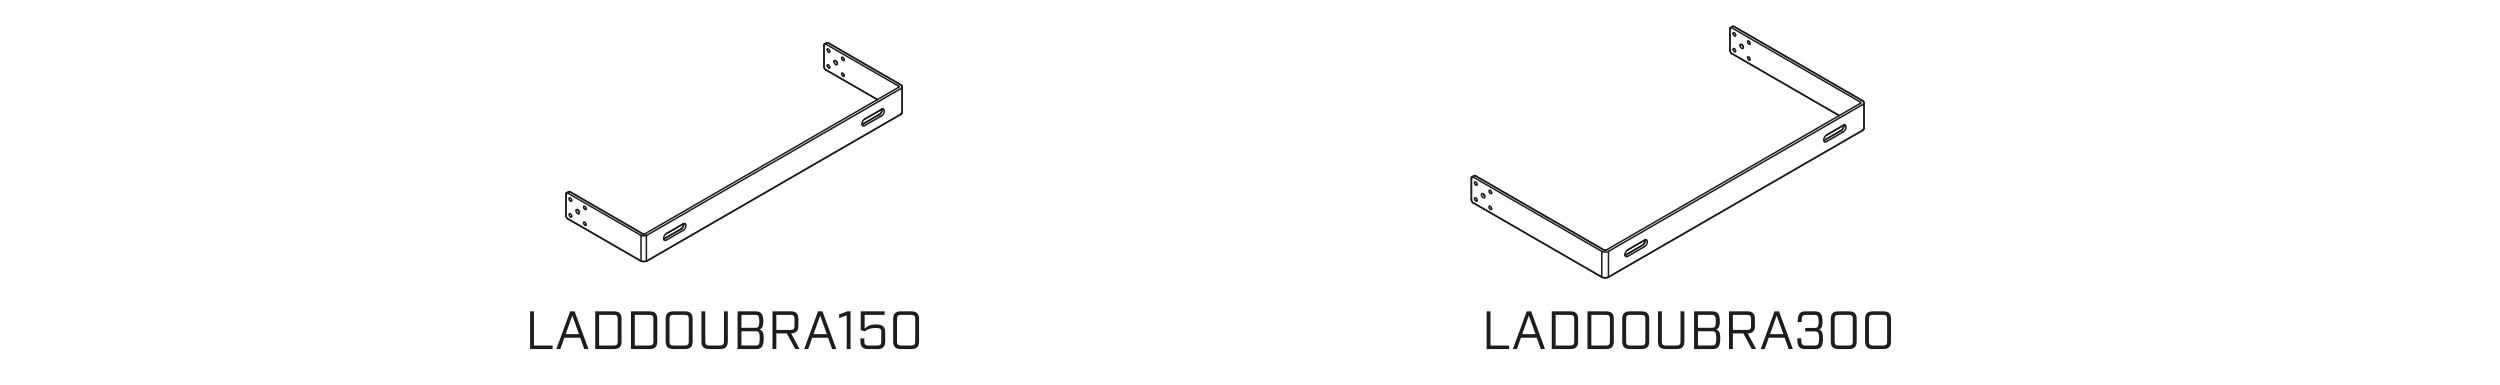 <?xml version="1.0" encoding="UTF-8"?><svg xmlns="http://www.w3.org/2000/svg" viewBox="0 0 650 100"><g id="uuid-b13dceb8-4152-429e-8875-83e7df355609"><g id="uuid-c3a3caf0-a21d-4652-8655-181463b8383f"><path d="M450.27,13.93c-.11-.06-.25-.2-.34-.36-.09-.16-.14-.35-.14-.48" style="fill:none; stroke:#1d1d1b; stroke-linecap:round; stroke-linejoin:round; stroke-width:.4px;"/><line x1="449.78" y1="13.09" x2="449.78" y2="7.52" style="fill:none; stroke:#1d1d1b; stroke-linecap:round; stroke-linejoin:round; stroke-width:.4px;"/><line x1="426.99" y1="63.79" x2="422.64" y2="66.3" style="fill:none; stroke:#1d1d1b; stroke-linecap:round; stroke-linejoin:round; stroke-width:.4px;"/><path d="M383.62,45.72c-.12-.07-.26-.09-.34-.03" style="fill:none; stroke:#1d1d1b; stroke-linecap:round; stroke-linejoin:round; stroke-width:.4px;"/><path d="M427.7,62.39c.03,.15,0,.33-.04,.5-.09,.35-.4,.76-.67,.9" style="fill:none; stroke:#1d1d1b; stroke-linecap:round; stroke-linejoin:round; stroke-width:.4px;"/><line x1="484.27" y1="33.9" x2="418.2" y2="72.04" style="fill:none; stroke:#1d1d1b; stroke-linecap:round; stroke-linejoin:round; stroke-width:.4px;"/><line x1="484.27" y1="26.2" x2="450.85" y2="6.9" style="fill:none; stroke:#1d1d1b; stroke-linecap:round; stroke-linejoin:round; stroke-width:.4px;"/><path d="M479.24,32.61c.19-.11,.38-.13,.51-.05" style="fill:none; stroke:#1d1d1b; stroke-linecap:round; stroke-linejoin:round; stroke-width:.4px;"/><line x1="478.66" y1="33.95" x2="474.32" y2="36.46" style="fill:none; stroke:#1d1d1b; stroke-linecap:round; stroke-linejoin:round; stroke-width:.4px;"/><path d="M385.99,50.89c-.05-.05-.09-.11-.12-.17-.03-.06-.06-.12-.08-.19" style="fill:none; stroke:#1d1d1b; stroke-linecap:round; stroke-linejoin:round; stroke-width:.4px;"/><line x1="418.2" y1="65.35" x2="484.27" y2="27.2" style="fill:none; stroke:#1d1d1b; stroke-linecap:round; stroke-linejoin:round; stroke-width:.4px;"/><path d="M427.57,62.45c.19-.11,.38-.13,.51-.05" style="fill:none; stroke:#1d1d1b; stroke-linecap:round; stroke-linejoin:round; stroke-width:.4px;"/><line x1="423.22" y1="64.96" x2="427.57" y2="62.45" style="fill:none; stroke:#1d1d1b; stroke-linecap:round; stroke-linejoin:round; stroke-width:.4px;"/><line x1="479.24" y1="34.29" x2="474.9" y2="36.8" style="fill:none; stroke:#1d1d1b; stroke-linecap:round; stroke-linejoin:round; stroke-width:.4px;"/><line x1="417.04" y1="65.01" x2="383.62" y2="45.72" style="fill:none; stroke:#1d1d1b; stroke-linecap:round; stroke-linejoin:round; stroke-width:.4px;"/><line x1="474.9" y1="35.12" x2="479.24" y2="32.61" style="fill:none; stroke:#1d1d1b; stroke-linecap:round; stroke-linejoin:round; stroke-width:.4px;"/><path d="M484.27,27.2c.23-.13,.36-.32,.36-.5" style="fill:none; stroke:#1d1d1b; stroke-linecap:round; stroke-linejoin:round; stroke-width:.4px;"/><path d="M453.13,12.6c.07-.04,.13-.14,.13-.28s-.05-.31-.13-.43c-.07-.13-.19-.26-.31-.32s-.24-.08-.31-.03" style="fill:none; stroke:#1d1d1b; stroke-linecap:round; stroke-linejoin:round; stroke-width:.4px;"/><line x1="382.7" y1="46.02" x2="383.28" y2="45.68" style="fill:none; stroke:#1d1d1b; stroke-linecap:round; stroke-linejoin:round; stroke-width:.4px;"/><line x1="484.63" y1="26.7" x2="484.63" y2="33.39" style="fill:none; stroke:#1d1d1b; stroke-linecap:round; stroke-linejoin:round; stroke-width:.4px;"/><line x1="427.57" y1="64.12" x2="423.22" y2="66.63" style="fill:none; stroke:#1d1d1b; stroke-linecap:round; stroke-linejoin:round; stroke-width:.4px;"/><path d="M383.04,46.05c-.12-.07-.26-.09-.34-.03" style="fill:none; stroke:#1d1d1b; stroke-linecap:round; stroke-linejoin:round; stroke-width:.4px;"/><path d="M418.2,72.04c-.2,.12-.53,.21-.87,.21s-.67-.09-.87-.21" style="fill:none; stroke:#1d1d1b; stroke-linecap:round; stroke-linejoin:round; stroke-width:.4px;"/><line x1="478.18" y1="30.05" x2="450.27" y2="13.93" style="fill:none; stroke:#1d1d1b; stroke-linecap:round; stroke-linejoin:round; stroke-width:.4px;"/><path d="M416.46,65.35c.2,.12,.53,.21,.87,.21s.67-.09,.87-.21" style="fill:none; stroke:#1d1d1b; stroke-linecap:round; stroke-linejoin:round; stroke-width:.4px;"/><line x1="416.46" y1="65.35" x2="383.04" y2="46.05" style="fill:none; stroke:#1d1d1b; stroke-linecap:round; stroke-linejoin:round; stroke-width:.4px;"/><path d="M423.22,66.63c-.19,.11-.38,.13-.51,.05" style="fill:none; stroke:#1d1d1b; stroke-linecap:round; stroke-linejoin:round; stroke-width:.4px;"/><path d="M384.06,47.92c0,.1-.04,.18-.1,.22" style="fill:none; stroke:#1d1d1b; stroke-linecap:round; stroke-linejoin:round; stroke-width:.4px;"/><path d="M450.61,12.84c0,.14,.09,.36,.21,.48,.12,.13,.28,.19,.37,.13" style="fill:none; stroke:#1d1d1b; stroke-linecap:round; stroke-linejoin:round; stroke-width:.4px;"/><path d="M384.06,52.05c0,.1-.04,.18-.1,.22" style="fill:none; stroke:#1d1d1b; stroke-linecap:round; stroke-linejoin:round; stroke-width:.4px;"/><path d="M454.37,15.02c0,.14,.09,.36,.21,.48,.12,.13,.28,.19,.37,.13" style="fill:none; stroke:#1d1d1b; stroke-linecap:round; stroke-linejoin:round; stroke-width:.4px;"/><path d="M387.82,54.22c0,.1-.04,.18-.1,.22" style="fill:none; stroke:#1d1d1b; stroke-linecap:round; stroke-linejoin:round; stroke-width:.4px;"/><path d="M454.37,10.89c0,.14,.09,.36,.21,.48,.12,.13,.28,.19,.37,.13" style="fill:none; stroke:#1d1d1b; stroke-linecap:round; stroke-linejoin:round; stroke-width:.4px;"/><path d="M387.82,50.1c0,.1-.04,.18-.1,.22" style="fill:none; stroke:#1d1d1b; stroke-linecap:round; stroke-linejoin:round; stroke-width:.4px;"/><path d="M452.39,11.81c0,.18,.11,.47,.27,.62,.15,.17,.36,.24,.47,.16" style="fill:none; stroke:#1d1d1b; stroke-linecap:round; stroke-linejoin:round; stroke-width:.4px;"/><path d="M386.04,51.13c0,.13-.05,.24-.13,.28" style="fill:none; stroke:#1d1d1b; stroke-linecap:round; stroke-linejoin:round; stroke-width:.4px;"/><path d="M474.9,36.8c-.19,.11-.38,.13-.51,.05" style="fill:none; stroke:#1d1d1b; stroke-linecap:round; stroke-linejoin:round; stroke-width:.4px;"/><path d="M474.39,36.85c-.1-.05-.17-.16-.2-.31-.03-.15-.01-.33,.04-.51,.09-.35,.4-.76,.67-.9" style="fill:none; stroke:#1d1d1b; stroke-linecap:round; stroke-linejoin:round; stroke-width:.4px;"/><path d="M449.78,7.52c0-.14,.05-.26,.14-.31" style="fill:none; stroke:#1d1d1b; stroke-linecap:round; stroke-linejoin:round; stroke-width:.4px;"/><path d="M449.93,7.21c.09-.05,.22-.04,.34,.03" style="fill:none; stroke:#1d1d1b; stroke-linecap:round; stroke-linejoin:round; stroke-width:.4px;"/><path d="M479.38,32.55c.03,.15,0,.33-.04,.5-.09,.35-.4,.76-.67,.9" style="fill:none; stroke:#1d1d1b; stroke-linecap:round; stroke-linejoin:round; stroke-width:.4px;"/><line x1="449.93" y1="7.21" x2="450.51" y2="6.87" style="fill:none; stroke:#1d1d1b; stroke-linecap:round; stroke-linejoin:round; stroke-width:.4px;"/><path d="M382.56,51.91c0,.13,.05,.31,.14,.48,.09,.16,.23,.3,.34,.36" style="fill:none; stroke:#1d1d1b; stroke-linecap:round; stroke-linejoin:round; stroke-width:.4px;"/><path d="M450.51,6.87c.09-.06,.23-.03,.34,.03" style="fill:none; stroke:#1d1d1b; stroke-linecap:round; stroke-linejoin:round; stroke-width:.4px;"/><path d="M453.01,11.72c.04,.13,.12,.26,.2,.35" style="fill:none; stroke:#1d1d1b; stroke-linecap:round; stroke-linejoin:round; stroke-width:.4px;"/><path d="M474.32,36.46s-.09,.05-.13,.06" style="fill:none; stroke:#1d1d1b; stroke-linecap:round; stroke-linejoin:round; stroke-width:.4px;"/><path d="M422.64,66.3s-.09,.05-.13,.06" style="fill:none; stroke:#1d1d1b; stroke-linecap:round; stroke-linejoin:round; stroke-width:.4px;"/><path d="M422.71,66.68c-.1-.05-.17-.16-.2-.31-.03-.15-.01-.33,.04-.51,.09-.35,.4-.76,.67-.9" style="fill:none; stroke:#1d1d1b; stroke-linecap:round; stroke-linejoin:round; stroke-width:.4px;"/><line x1="416.46" y1="72.04" x2="383.04" y2="52.74" style="fill:none; stroke:#1d1d1b; stroke-linecap:round; stroke-linejoin:round; stroke-width:.4px;"/><line x1="483.69" y1="26.87" x2="417.62" y2="65.01" style="fill:none; stroke:#1d1d1b; stroke-linecap:round; stroke-linejoin:round; stroke-width:.4px;"/><path d="M382.7,46.02c-.09,.05-.14,.17-.14,.31" style="fill:none; stroke:#1d1d1b; stroke-linecap:round; stroke-linejoin:round; stroke-width:.4px;"/><line x1="450.27" y1="7.24" x2="483.69" y2="26.53" style="fill:none; stroke:#1d1d1b; stroke-linecap:round; stroke-linejoin:round; stroke-width:.4px;"/><path d="M417.62,65.01c-.13,.09-.45,.09-.58,0" style="fill:none; stroke:#1d1d1b; stroke-linecap:round; stroke-linejoin:round; stroke-width:.4px;"/><path d="M483.69,26.53c.08,.04,.12,.11,.12,.17" style="fill:none; stroke:#1d1d1b; stroke-linecap:round; stroke-linejoin:round; stroke-width:.4px;"/><path d="M484.63,26.7c0-.18-.13-.38-.36-.5" style="fill:none; stroke:#1d1d1b; stroke-linecap:round; stroke-linejoin:round; stroke-width:.4px;"/><path d="M450.61,8.72c0,.14,.09,.36,.21,.48,.12,.13,.28,.19,.37,.13" style="fill:none; stroke:#1d1d1b; stroke-linecap:round; stroke-linejoin:round; stroke-width:.4px;"/><path d="M484.63,33.39c0,.18-.13,.38-.36,.5" style="fill:none; stroke:#1d1d1b; stroke-linecap:round; stroke-linejoin:round; stroke-width:.4px;"/><path d="M483.81,26.7c0,.06-.04,.13-.12,.17" style="fill:none; stroke:#1d1d1b; stroke-linecap:round; stroke-linejoin:round; stroke-width:.4px;"/><path d="M451.18,9.33c.06-.03,.1-.11,.1-.22s-.04-.24-.1-.33c-.05-.1-.15-.2-.24-.25-.09-.05-.18-.06-.24-.02" style="fill:none; stroke:#1d1d1b; stroke-linecap:round; stroke-linejoin:round; stroke-width:.4px;"/><path d="M450.7,8.5c-.06,.03-.1,.12-.1,.22" style="fill:none; stroke:#1d1d1b; stroke-linecap:round; stroke-linejoin:round; stroke-width:.4px;"/><path d="M383.96,48.14c-.05,.03-.15,.03-.24-.02-.09-.05-.18-.15-.24-.25-.06-.1-.1-.23-.1-.33s.04-.19,.1-.22" style="fill:none; stroke:#1d1d1b; stroke-linecap:round; stroke-linejoin:round; stroke-width:.4px;"/><path d="M383.48,47.31c.09-.06,.25,0,.37,.13,.12,.12,.21,.34,.21,.48" style="fill:none; stroke:#1d1d1b; stroke-linecap:round; stroke-linejoin:round; stroke-width:.4px;"/><path d="M451.18,13.45c.06-.03,.1-.11,.1-.22s-.04-.24-.1-.33c-.05-.1-.15-.2-.24-.25-.09-.05-.18-.06-.24-.02" style="fill:none; stroke:#1d1d1b; stroke-linecap:round; stroke-linejoin:round; stroke-width:.4px;"/><path d="M450.7,12.63c-.06,.03-.1,.12-.1,.22" style="fill:none; stroke:#1d1d1b; stroke-linecap:round; stroke-linejoin:round; stroke-width:.4px;"/><path d="M383.96,52.27c-.05,.03-.15,.03-.24-.02s-.18-.15-.24-.25c-.06-.1-.1-.23-.1-.33s.04-.19,.1-.22" style="fill:none; stroke:#1d1d1b; stroke-linecap:round; stroke-linejoin:round; stroke-width:.4px;"/><path d="M383.48,51.44c.09-.06,.25,0,.37,.13,.12,.12,.21,.34,.21,.48" style="fill:none; stroke:#1d1d1b; stroke-linecap:round; stroke-linejoin:round; stroke-width:.4px;"/><path d="M454.95,15.63c.06-.03,.1-.11,.1-.22s-.04-.24-.1-.33c-.05-.1-.15-.2-.24-.25-.09-.05-.18-.06-.24-.02" style="fill:none; stroke:#1d1d1b; stroke-linecap:round; stroke-linejoin:round; stroke-width:.4px;"/><path d="M454.47,14.8c-.06,.03-.1,.12-.1,.22" style="fill:none; stroke:#1d1d1b; stroke-linecap:round; stroke-linejoin:round; stroke-width:.4px;"/><path d="M387.72,54.44c-.05,.03-.15,.03-.24-.02-.09-.05-.18-.15-.24-.25-.06-.1-.1-.23-.1-.33s.04-.19,.1-.22" style="fill:none; stroke:#1d1d1b; stroke-linecap:round; stroke-linejoin:round; stroke-width:.4px;"/><path d="M387.25,53.61c.09-.06,.25,0,.37,.13,.12,.12,.21,.34,.21,.48" style="fill:none; stroke:#1d1d1b; stroke-linecap:round; stroke-linejoin:round; stroke-width:.4px;"/><path d="M454.95,11.5c.06-.03,.1-.11,.1-.22s-.04-.24-.1-.33c-.05-.1-.15-.2-.24-.25-.09-.05-.18-.06-.24-.02" style="fill:none; stroke:#1d1d1b; stroke-linecap:round; stroke-linejoin:round; stroke-width:.4px;"/><path d="M454.47,10.67c-.06,.03-.1,.12-.1,.22" style="fill:none; stroke:#1d1d1b; stroke-linecap:round; stroke-linejoin:round; stroke-width:.4px;"/><path d="M387.72,50.31c-.05,.03-.15,.03-.24-.02-.09-.05-.18-.15-.24-.25-.06-.1-.1-.23-.1-.33s.04-.19,.1-.22" style="fill:none; stroke:#1d1d1b; stroke-linecap:round; stroke-linejoin:round; stroke-width:.4px;"/><path d="M387.25,49.49c.09-.06,.25,0,.37,.13,.12,.12,.21,.34,.21,.48" style="fill:none; stroke:#1d1d1b; stroke-linecap:round; stroke-linejoin:round; stroke-width:.4px;"/><path d="M452.52,11.53c-.08,.04-.13,.15-.13,.28" style="fill:none; stroke:#1d1d1b; stroke-linecap:round; stroke-linejoin:round; stroke-width:.4px;"/><path d="M385.91,51.41c-.07,.04-.19,.04-.31-.03-.12-.07-.24-.2-.31-.32-.07-.12-.13-.29-.13-.43s.05-.24,.13-.28" style="fill:none; stroke:#1d1d1b; stroke-linecap:round; stroke-linejoin:round; stroke-width:.4px;"/><path d="M479.76,32.56c.1,.05,.17,.16,.2,.31,.03,.15,.01,.33-.04,.51-.09,.35-.4,.76-.67,.9" style="fill:none; stroke:#1d1d1b; stroke-linecap:round; stroke-linejoin:round; stroke-width:.4px;"/><path d="M428.08,62.4c.1,.05,.17,.16,.2,.31,.03,.15,.01,.33-.04,.51-.09,.35-.4,.76-.67,.9" style="fill:none; stroke:#1d1d1b; stroke-linecap:round; stroke-linejoin:round; stroke-width:.4px;"/><line x1="382.56" y1="51.91" x2="382.56" y2="46.33" style="fill:none; stroke:#1d1d1b; stroke-linecap:round; stroke-linejoin:round; stroke-width:.4px;"/><path d="M385.29,50.34c.11-.08,.33,0,.47,.16,.15,.15,.28,.43,.27,.62" style="fill:none; stroke:#1d1d1b; stroke-linecap:round; stroke-linejoin:round; stroke-width:.4px;"/><line x1="474.9" y1="35.12" x2="479.24" y2="32.61" style="fill:none; stroke:#1d1d1b; stroke-linecap:round; stroke-linejoin:round; stroke-width:.4px;"/><line x1="382.56" y1="51.91" x2="382.56" y2="46.33" style="fill:none; stroke:#1d1d1b; stroke-linecap:round; stroke-linejoin:round; stroke-width:.4px;"/><line x1="416.46" y1="72.04" x2="416.46" y2="65.45" style="fill:none; stroke:#1d1d1b; stroke-linecap:round; stroke-linejoin:round; stroke-width:.4px;"/><line x1="418.2" y1="71.96" x2="418.2" y2="65.38" style="fill:none; stroke:#1d1d1b; stroke-linecap:round; stroke-linejoin:round; stroke-width:.4px;"/><line x1="416.46" y1="72.04" x2="383.04" y2="52.74" style="fill:none; stroke:#1d1d1b; stroke-linecap:round; stroke-linejoin:round; stroke-width:.4px;"/><path d="M474.32,36.46s-.09,.05-.13,.06" style="fill:none; stroke:#1d1d1b; stroke-linecap:round; stroke-linejoin:round; stroke-width:.4px;"/><line x1="382.7" y1="46.02" x2="383.28" y2="45.68" style="fill:none; stroke:#1d1d1b; stroke-linecap:round; stroke-linejoin:round; stroke-width:.4px;"/><path d="M382.7,46.02c-.09,.05-.14,.17-.14,.31" style="fill:none; stroke:#1d1d1b; stroke-linecap:round; stroke-linejoin:round; stroke-width:.4px;"/><path d="M422.64,66.3s-.09,.05-.13,.06" style="fill:none; stroke:#1d1d1b; stroke-linecap:round; stroke-linejoin:round; stroke-width:.4px;"/><path d="M418.2,72.04c-.2,.12-.53,.21-.87,.21s-.67-.09-.87-.21" style="fill:none; stroke:#1d1d1b; stroke-linecap:round; stroke-linejoin:round; stroke-width:.4px;"/><line x1="478.18" y1="30.05" x2="450.27" y2="13.93" style="fill:none; stroke:#1d1d1b; stroke-linecap:round; stroke-linejoin:round; stroke-width:.4px;"/><path d="M382.56,51.91c0,.13,.05,.31,.14,.48,.09,.16,.23,.3,.34,.36" style="fill:none; stroke:#1d1d1b; stroke-linecap:round; stroke-linejoin:round; stroke-width:.4px;"/><path d="M453.01,11.72c.04,.13,.12,.26,.2,.35" style="fill:none; stroke:#1d1d1b; stroke-linecap:round; stroke-linejoin:round; stroke-width:.4px;"/><line x1="426.99" y1="63.79" x2="422.64" y2="66.3" style="fill:none; stroke:#1d1d1b; stroke-linecap:round; stroke-linejoin:round; stroke-width:.4px;"/><path d="M385.99,50.89c-.05-.05-.09-.11-.12-.17-.03-.06-.06-.12-.08-.19" style="fill:none; stroke:#1d1d1b; stroke-linecap:round; stroke-linejoin:round; stroke-width:.4px;"/><path d="M479.38,32.55c.03,.15,0,.33-.04,.5-.09,.35-.4,.76-.67,.9" style="fill:none; stroke:#1d1d1b; stroke-linecap:round; stroke-linejoin:round; stroke-width:.4px;"/><line x1="484.27" y1="33.9" x2="418.2" y2="72.04" style="fill:none; stroke:#1d1d1b; stroke-linecap:round; stroke-linejoin:round; stroke-width:.4px;"/><path d="M383.62,45.72c-.12-.07-.26-.09-.34-.03" style="fill:none; stroke:#1d1d1b; stroke-linecap:round; stroke-linejoin:round; stroke-width:.4px;"/><path d="M427.7,62.39c.03,.15,0,.33-.04,.5-.09,.35-.4,.76-.67,.9" style="fill:none; stroke:#1d1d1b; stroke-linecap:round; stroke-linejoin:round; stroke-width:.4px;"/><line x1="478.66" y1="33.95" x2="474.32" y2="36.46" style="fill:none; stroke:#1d1d1b; stroke-linecap:round; stroke-linejoin:round; stroke-width:.4px;"/><path d="M450.27,13.93c-.11-.06-.25-.2-.34-.36-.09-.16-.14-.35-.14-.48" style="fill:none; stroke:#1d1d1b; stroke-linecap:round; stroke-linejoin:round; stroke-width:.4px;"/><path d="M449.78,7.52c0-.14,.05-.26,.14-.31" style="fill:none; stroke:#1d1d1b; stroke-linecap:round; stroke-linejoin:round; stroke-width:.4px;"/><path d="M479.24,32.61c.19-.11,.38-.13,.51-.05" style="fill:none; stroke:#1d1d1b; stroke-linecap:round; stroke-linejoin:round; stroke-width:.4px;"/><line x1="449.93" y1="7.21" x2="450.51" y2="6.87" style="fill:none; stroke:#1d1d1b; stroke-linecap:round; stroke-linejoin:round; stroke-width:.4px;"/><path d="M427.57,62.45c.19-.11,.38-.13,.51-.05" style="fill:none; stroke:#1d1d1b; stroke-linecap:round; stroke-linejoin:round; stroke-width:.4px;"/><path d="M417.62,65.01c-.13,.09-.45,.09-.58,0" style="fill:none; stroke:#1d1d1b; stroke-linecap:round; stroke-linejoin:round; stroke-width:.4px;"/><line x1="484.63" y1="26.7" x2="484.63" y2="33.39" style="fill:none; stroke:#1d1d1b; stroke-linecap:round; stroke-linejoin:round; stroke-width:.4px;"/><line x1="449.78" y1="13.09" x2="449.78" y2="7.52" style="fill:none; stroke:#1d1d1b; stroke-linecap:round; stroke-linejoin:round; stroke-width:.4px;"/><line x1="417.04" y1="65.01" x2="383.62" y2="45.72" style="fill:none; stroke:#1d1d1b; stroke-linecap:round; stroke-linejoin:round; stroke-width:.4px;"/><line x1="423.22" y1="64.96" x2="427.57" y2="62.45" style="fill:none; stroke:#1d1d1b; stroke-linecap:round; stroke-linejoin:round; stroke-width:.4px;"/><path d="M484.63,26.7c0-.18-.13-.38-.36-.5" style="fill:none; stroke:#1d1d1b; stroke-linecap:round; stroke-linejoin:round; stroke-width:.4px;"/><line x1="484.27" y1="26.2" x2="450.85" y2="6.9" style="fill:none; stroke:#1d1d1b; stroke-linecap:round; stroke-linejoin:round; stroke-width:.4px;"/><path d="M484.63,33.39c0,.18-.13,.38-.36,.5" style="fill:none; stroke:#1d1d1b; stroke-linecap:round; stroke-linejoin:round; stroke-width:.4px;"/></g><g id="uuid-c8d92ed7-e309-492e-b7d7-0b368856719e"><line x1="172.69" y1="62.07" x2="172.56" y2="62.13" style="fill:none; stroke:#1d1d1b; stroke-linecap:round; stroke-linejoin:round; stroke-width:.4px;"/><path d="M229.18,28.45c.18-.11,.38-.13,.51-.05" style="fill:none; stroke:#1d1d1b; stroke-linecap:round; stroke-linejoin:round; stroke-width:.4px;"/><line x1="168.26" y1="61.12" x2="234.19" y2="23.06" style="fill:none; stroke:#1d1d1b; stroke-linecap:round; stroke-linejoin:round; stroke-width:.4px;"/><polyline points="217.46 15.95 217.55 16.14 217.67 16.3" style="fill:none; stroke:#1d1d1b; stroke-linecap:round; stroke-linejoin:round; stroke-width:.4px;"/><line x1="214.72" y1="11.48" x2="233.62" y2="22.39" style="fill:none; stroke:#1d1d1b; stroke-linecap:round; stroke-linejoin:round; stroke-width:.4px;"/><path d="M177.61,58.23c.18-.11,.38-.13,.51-.05" style="fill:none; stroke:#1d1d1b; stroke-linecap:round; stroke-linejoin:round; stroke-width:.4px;"/><line x1="234.19" y1="22.05" x2="215.3" y2="11.14" style="fill:none; stroke:#1d1d1b; stroke-linecap:round; stroke-linejoin:round; stroke-width:.4px;"/><path d="M149.88,54.5c.11-.08,.33,0,.47,.16,.15,.15,.28,.43,.27,.62" style="fill:none; stroke:#1d1d1b; stroke-linecap:round; stroke-linejoin:round; stroke-width:.4px;"/><line x1="147.29" y1="50.18" x2="147.86" y2="49.85" style="fill:none; stroke:#1d1d1b; stroke-linecap:round; stroke-linejoin:round; stroke-width:.4px;"/><line x1="224.27" y1="32.29" x2="224.13" y2="32.36" style="fill:none; stroke:#1d1d1b; stroke-linecap:round; stroke-linejoin:round; stroke-width:.4px;"/><path d="M229.31,28.39c.03,.15,0,.33-.04,.5-.09,.35-.4,.76-.67,.9" style="fill:none; stroke:#1d1d1b; stroke-linecap:round; stroke-linejoin:round; stroke-width:.4px;"/><path d="M168.26,67.8c-.38,.27-1.35,.27-1.74,0" style="fill:none; stroke:#1d1d1b; stroke-linecap:round; stroke-linejoin:round; stroke-width:.4px;"/><path d="M166.52,61.12c.38,.27,1.35,.27,1.74,0" style="fill:none; stroke:#1d1d1b; stroke-linecap:round; stroke-linejoin:round; stroke-width:.4px;"/><line x1="229.18" y1="30.12" x2="224.84" y2="32.63" style="fill:none; stroke:#1d1d1b; stroke-linecap:round; stroke-linejoin:round; stroke-width:.4px;"/><line x1="167.1" y1="60.79" x2="148.21" y2="49.88" style="fill:none; stroke:#1d1d1b; stroke-linecap:round; stroke-linejoin:round; stroke-width:.4px;"/><line x1="224.84" y1="30.96" x2="229.18" y2="28.45" style="fill:none; stroke:#1d1d1b; stroke-linecap:round; stroke-linejoin:round; stroke-width:.4px;"/><path d="M234.19,23.06c.22-.13,.36-.32,.36-.5" style="fill:none; stroke:#1d1d1b; stroke-linecap:round; stroke-linejoin:round; stroke-width:.4px;"/><line x1="147.15" y1="56.06" x2="147.15" y2="50.49" style="fill:none; stroke:#1d1d1b; stroke-linecap:round; stroke-linejoin:round; stroke-width:.4px;"/><path d="M224.33,32.68c-.2-.1-.27-.47-.16-.82,.09-.35,.4-.76,.67-.9" style="fill:none; stroke:#1d1d1b; stroke-linecap:round; stroke-linejoin:round; stroke-width:.4px;"/><line x1="228.12" y1="25.89" x2="214.72" y2="18.16" style="fill:none; stroke:#1d1d1b; stroke-linecap:round; stroke-linejoin:round; stroke-width:.4px;"/><line x1="234.19" y1="29.73" x2="168.26" y2="67.8" style="fill:none; stroke:#1d1d1b; stroke-linecap:round; stroke-linejoin:round; stroke-width:.4px;"/><path d="M214.72,18.16c-.24-.11-.51-.57-.48-.83" style="fill:none; stroke:#1d1d1b; stroke-linecap:round; stroke-linejoin:round; stroke-width:.4px;"/><line x1="177.03" y1="59.57" x2="172.69" y2="62.07" style="fill:none; stroke:#1d1d1b; stroke-linecap:round; stroke-linejoin:round; stroke-width:.4px;"/><line x1="177.61" y1="59.9" x2="173.27" y2="62.4" style="fill:none; stroke:#1d1d1b; stroke-linecap:round; stroke-linejoin:round; stroke-width:.4px;"/><path d="M177.74,58.17c.03,.15,0,.33-.04,.5-.09,.35-.4,.76-.67,.9" style="fill:none; stroke:#1d1d1b; stroke-linecap:round; stroke-linejoin:round; stroke-width:.4px;"/><path d="M214.38,11.45c.09-.05,.22-.04,.34,.03" style="fill:none; stroke:#1d1d1b; stroke-linecap:round; stroke-linejoin:round; stroke-width:.4px;"/><line x1="233.62" y1="22.72" x2="167.68" y2="60.79" style="fill:none; stroke:#1d1d1b; stroke-linecap:round; stroke-linejoin:round; stroke-width:.4px;"/><path d="M147.15,56.06c-.02,.26,.24,.73,.48,.83" style="fill:none; stroke:#1d1d1b; stroke-linecap:round; stroke-linejoin:round; stroke-width:.4px;"/><path d="M216.97,15.76c.11-.08,.33,0,.47,.16,.15,.15,.28,.43,.27,.62" style="fill:none; stroke:#1d1d1b; stroke-linecap:round; stroke-linejoin:round; stroke-width:.4px;"/><path d="M215.73,17.46c0,.1-.04,.18-.1,.22" style="fill:none; stroke:#1d1d1b; stroke-linecap:round; stroke-linejoin:round; stroke-width:.4px;"/><path d="M215.06,17.07c0-.1,.04-.18,.1-.22" style="fill:none; stroke:#1d1d1b; stroke-linecap:round; stroke-linejoin:round; stroke-width:.4px;"/><path d="M148.64,56.2c0,.1-.04,.18-.1,.22" style="fill:none; stroke:#1d1d1b; stroke-linecap:round; stroke-linejoin:round; stroke-width:.4px;"/><path d="M219.49,19.63c0,.1-.04,.18-.1,.22" style="fill:none; stroke:#1d1d1b; stroke-linecap:round; stroke-linejoin:round; stroke-width:.4px;"/><path d="M218.82,19.24c0-.1,.04-.18,.1-.22" style="fill:none; stroke:#1d1d1b; stroke-linecap:round; stroke-linejoin:round; stroke-width:.4px;"/><path d="M152.4,58.37c0,.1-.04,.18-.1,.22" style="fill:none; stroke:#1d1d1b; stroke-linecap:round; stroke-linejoin:round; stroke-width:.4px;"/><path d="M219.49,15.51c0,.1-.04,.18-.1,.22" style="fill:none; stroke:#1d1d1b; stroke-linecap:round; stroke-linejoin:round; stroke-width:.4px;"/><path d="M218.82,15.12c0-.1,.04-.18,.1-.22" style="fill:none; stroke:#1d1d1b; stroke-linecap:round; stroke-linejoin:round; stroke-width:.4px;"/><path d="M152.4,54.25c0,.1-.04,.18-.1,.22" style="fill:none; stroke:#1d1d1b; stroke-linecap:round; stroke-linejoin:round; stroke-width:.4px;"/><path d="M217.71,16.54c0,.13-.05,.24-.13,.28" style="fill:none; stroke:#1d1d1b; stroke-linecap:round; stroke-linejoin:round; stroke-width:.4px;"/><path d="M216.84,16.04c0-.13,.05-.24,.13-.28" style="fill:none; stroke:#1d1d1b; stroke-linecap:round; stroke-linejoin:round; stroke-width:.4px;"/><line x1="214.24" y1="17.32" x2="214.24" y2="11.76" style="fill:none; stroke:#1d1d1b; stroke-linecap:round; stroke-linejoin:round; stroke-width:.4px;"/><line x1="166.52" y1="61.12" x2="147.63" y2="50.22" style="fill:none; stroke:#1d1d1b; stroke-linecap:round; stroke-linejoin:round; stroke-width:.4px;"/><polyline points="150.57 55.04 150.45 54.87 150.37 54.69" style="fill:none; stroke:#1d1d1b; stroke-linecap:round; stroke-linejoin:round; stroke-width:.4px;"/><path d="M215.73,13.34c0,.1-.04,.18-.1,.22" style="fill:none; stroke:#1d1d1b; stroke-linecap:round; stroke-linejoin:round; stroke-width:.4px;"/><path d="M214.24,11.76c0-.14,.05-.26,.14-.31" style="fill:none; stroke:#1d1d1b; stroke-linecap:round; stroke-linejoin:round; stroke-width:.4px;"/><path d="M167.68,60.79c-.13,.09-.45,.09-.58,0" style="fill:none; stroke:#1d1d1b; stroke-linecap:round; stroke-linejoin:round; stroke-width:.4px;"/><path d="M214.96,11.11c.09-.06,.23-.03,.34,.03" style="fill:none; stroke:#1d1d1b; stroke-linecap:round; stroke-linejoin:round; stroke-width:.4px;"/><path d="M172.76,62.46c-.2-.1-.27-.47-.16-.82,.09-.35,.4-.76,.67-.9" style="fill:none; stroke:#1d1d1b; stroke-linecap:round; stroke-linejoin:round; stroke-width:.4px;"/><line x1="228.6" y1="29.79" x2="224.27" y2="32.29" style="fill:none; stroke:#1d1d1b; stroke-linecap:round; stroke-linejoin:round; stroke-width:.4px;"/><path d="M148.21,49.88c-.12-.07-.25-.09-.34-.03" style="fill:none; stroke:#1d1d1b; stroke-linecap:round; stroke-linejoin:round; stroke-width:.4px;"/><line x1="214.38" y1="11.45" x2="214.96" y2="11.11" style="fill:none; stroke:#1d1d1b; stroke-linecap:round; stroke-linejoin:round; stroke-width:.4px;"/><path d="M224.84,32.63c-.18,.11-.38,.13-.51,.05" style="fill:none; stroke:#1d1d1b; stroke-linecap:round; stroke-linejoin:round; stroke-width:.4px;"/><path d="M147.63,50.22c-.12-.07-.25-.09-.34-.03" style="fill:none; stroke:#1d1d1b; stroke-linecap:round; stroke-linejoin:round; stroke-width:.4px;"/><line x1="166.52" y1="67.8" x2="147.63" y2="56.89" style="fill:none; stroke:#1d1d1b; stroke-linecap:round; stroke-linejoin:round; stroke-width:.4px;"/><path d="M147.29,50.18c-.09,.05-.14,.17-.14,.31" style="fill:none; stroke:#1d1d1b; stroke-linecap:round; stroke-linejoin:round; stroke-width:.4px;"/><path d="M173.27,62.4c-.18,.11-.38,.13-.51,.05" style="fill:none; stroke:#1d1d1b; stroke-linecap:round; stroke-linejoin:round; stroke-width:.4px;"/><line x1="173.27" y1="60.73" x2="177.61" y2="58.23" style="fill:none; stroke:#1d1d1b; stroke-linecap:round; stroke-linejoin:round; stroke-width:.4px;"/><line x1="234.55" y1="22.55" x2="234.55" y2="29.23" style="fill:none; stroke:#1d1d1b; stroke-linecap:round; stroke-linejoin:round; stroke-width:.4px;"/><path d="M215.06,12.95c0-.1,.04-.18,.1-.22" style="fill:none; stroke:#1d1d1b; stroke-linecap:round; stroke-linejoin:round; stroke-width:.4px;"/><path d="M234.55,22.55c0-.18-.13-.37-.36-.5" style="fill:none; stroke:#1d1d1b; stroke-linecap:round; stroke-linejoin:round; stroke-width:.4px;"/><path d="M148.64,52.08c0,.1-.04,.18-.1,.22" style="fill:none; stroke:#1d1d1b; stroke-linecap:round; stroke-linejoin:round; stroke-width:.4px;"/><path d="M234.55,29.23c0,.18-.13,.37-.36,.5" style="fill:none; stroke:#1d1d1b; stroke-linecap:round; stroke-linejoin:round; stroke-width:.4px;"/><path d="M233.74,22.55c0,.06-.04,.12-.12,.17" style="fill:none; stroke:#1d1d1b; stroke-linecap:round; stroke-linejoin:round; stroke-width:.4px;"/><path d="M215.64,13.56c-.09,.06-.25,0-.37-.13-.12-.12-.21-.34-.21-.48" style="fill:none; stroke:#1d1d1b; stroke-linecap:round; stroke-linejoin:round; stroke-width:.4px;"/><path d="M215.16,12.74c.09-.06,.25,0,.37,.13,.12,.12,.21,.34,.21,.48" style="fill:none; stroke:#1d1d1b; stroke-linecap:round; stroke-linejoin:round; stroke-width:.4px;"/><path d="M148.54,52.3c-.11,.09-.37-.07-.48-.28-.13-.2-.13-.5,0-.55" style="fill:none; stroke:#1d1d1b; stroke-linecap:round; stroke-linejoin:round; stroke-width:.4px;"/><path d="M148.06,51.47c.09-.06,.25,0,.37,.13,.12,.12,.21,.34,.21,.48" style="fill:none; stroke:#1d1d1b; stroke-linecap:round; stroke-linejoin:round; stroke-width:.4px;"/><path d="M215.64,17.68c-.09,.06-.25,0-.37-.13-.12-.12-.21-.34-.21-.48" style="fill:none; stroke:#1d1d1b; stroke-linecap:round; stroke-linejoin:round; stroke-width:.4px;"/><path d="M215.16,16.85c.09-.06,.25,0,.37,.13,.12,.12,.21,.34,.21,.48" style="fill:none; stroke:#1d1d1b; stroke-linecap:round; stroke-linejoin:round; stroke-width:.4px;"/><path d="M148.54,56.42c-.11,.09-.37-.07-.48-.28-.13-.2-.13-.5,0-.55" style="fill:none; stroke:#1d1d1b; stroke-linecap:round; stroke-linejoin:round; stroke-width:.4px;"/><path d="M148.06,55.59c.09-.06,.25,0,.37,.13,.12,.12,.21,.34,.21,.48" style="fill:none; stroke:#1d1d1b; stroke-linecap:round; stroke-linejoin:round; stroke-width:.4px;"/><path d="M219.39,19.85c-.09,.06-.25,0-.37-.13-.12-.12-.21-.34-.21-.48" style="fill:none; stroke:#1d1d1b; stroke-linecap:round; stroke-linejoin:round; stroke-width:.4px;"/><path d="M218.92,19.02c.09-.06,.25,0,.37,.13,.12,.12,.21,.34,.21,.48" style="fill:none; stroke:#1d1d1b; stroke-linecap:round; stroke-linejoin:round; stroke-width:.4px;"/><path d="M152.3,58.59c-.11,.09-.37-.07-.48-.28-.13-.2-.13-.5,0-.55" style="fill:none; stroke:#1d1d1b; stroke-linecap:round; stroke-linejoin:round; stroke-width:.4px;"/><path d="M151.82,57.76c.09-.06,.25,0,.37,.13,.12,.12,.21,.34,.21,.48" style="fill:none; stroke:#1d1d1b; stroke-linecap:round; stroke-linejoin:round; stroke-width:.4px;"/><path d="M219.39,15.73c-.09,.06-.25,0-.37-.13-.12-.12-.21-.34-.21-.48" style="fill:none; stroke:#1d1d1b; stroke-linecap:round; stroke-linejoin:round; stroke-width:.4px;"/><path d="M218.92,14.91c.09-.06,.25,0,.37,.13,.12,.12,.21,.34,.21,.48" style="fill:none; stroke:#1d1d1b; stroke-linecap:round; stroke-linejoin:round; stroke-width:.4px;"/><path d="M152.3,54.47c-.11,.09-.37-.07-.48-.28-.13-.2-.13-.5,0-.55" style="fill:none; stroke:#1d1d1b; stroke-linecap:round; stroke-linejoin:round; stroke-width:.4px;"/><path d="M151.82,53.64c.09-.06,.25,0,.37,.13,.12,.12,.21,.34,.21,.48" style="fill:none; stroke:#1d1d1b; stroke-linecap:round; stroke-linejoin:round; stroke-width:.4px;"/><path d="M217.58,16.82c-.11,.08-.33,0-.47-.16-.15-.15-.28-.43-.27-.62" style="fill:none; stroke:#1d1d1b; stroke-linecap:round; stroke-linejoin:round; stroke-width:.4px;"/><path d="M150.49,55.56c-.14,.11-.48-.08-.61-.35-.17-.25-.17-.65,0-.71" style="fill:none; stroke:#1d1d1b; stroke-linecap:round; stroke-linejoin:round; stroke-width:.4px;"/><path d="M229.69,28.4c.2,.1,.27,.47,.16,.82-.09,.35-.4,.76-.67,.9" style="fill:none; stroke:#1d1d1b; stroke-linecap:round; stroke-linejoin:round; stroke-width:.4px;"/><path d="M178.12,58.18c.2,.1,.27,.47,.16,.82-.09,.35-.4,.76-.67,.9" style="fill:none; stroke:#1d1d1b; stroke-linecap:round; stroke-linejoin:round; stroke-width:.4px;"/><path d="M150.62,55.28c0,.13-.05,.24-.13,.28" style="fill:none; stroke:#1d1d1b; stroke-linecap:round; stroke-linejoin:round; stroke-width:.4px;"/><path d="M233.62,22.39c.07,.04,.12,.11,.12,.17" style="fill:none; stroke:#1d1d1b; stroke-linecap:round; stroke-linejoin:round; stroke-width:.4px;"/><line x1="234.19" y1="22.05" x2="215.3" y2="11.14" style="fill:none; stroke:#1d1d1b; stroke-linecap:round; stroke-linejoin:round; stroke-width:.4px;"/><line x1="224.84" y1="30.96" x2="229.18" y2="28.45" style="fill:none; stroke:#1d1d1b; stroke-linecap:round; stroke-linejoin:round; stroke-width:.4px;"/><line x1="147.15" y1="56.06" x2="147.15" y2="50.49" style="fill:none; stroke:#1d1d1b; stroke-linecap:round; stroke-linejoin:round; stroke-width:.4px;"/><line x1="166.67" y1="67.85" x2="166.67" y2="61.23" style="fill:none; stroke:#1d1d1b; stroke-linecap:round; stroke-linejoin:round; stroke-width:.4px;"/><line x1="168.06" y1="67.85" x2="168.06" y2="61.23" style="fill:none; stroke:#1d1d1b; stroke-linecap:round; stroke-linejoin:round; stroke-width:.4px;"/><line x1="166.52" y1="67.8" x2="147.63" y2="56.89" style="fill:none; stroke:#1d1d1b; stroke-linecap:round; stroke-linejoin:round; stroke-width:.4px;"/><line x1="214.24" y1="17.32" x2="214.24" y2="11.76" style="fill:none; stroke:#1d1d1b; stroke-linecap:round; stroke-linejoin:round; stroke-width:.4px;"/><path d="M177.61,58.23c.18-.11,.38-.13,.51-.05" style="fill:none; stroke:#1d1d1b; stroke-linecap:round; stroke-linejoin:round; stroke-width:.4px;"/><path d="M168.26,67.8c-.38,.27-1.35,.27-1.74,0" style="fill:none; stroke:#1d1d1b; stroke-linecap:round; stroke-linejoin:round; stroke-width:.4px;"/><path d="M147.29,50.18c-.09,.05-.14,.17-.14,.31" style="fill:none; stroke:#1d1d1b; stroke-linecap:round; stroke-linejoin:round; stroke-width:.4px;"/><line x1="214.38" y1="11.45" x2="214.96" y2="11.11" style="fill:none; stroke:#1d1d1b; stroke-linecap:round; stroke-linejoin:round; stroke-width:.4px;"/><line x1="177.03" y1="59.57" x2="172.69" y2="62.07" style="fill:none; stroke:#1d1d1b; stroke-linecap:round; stroke-linejoin:round; stroke-width:.4px;"/><line x1="228.12" y1="25.89" x2="214.72" y2="18.16" style="fill:none; stroke:#1d1d1b; stroke-linecap:round; stroke-linejoin:round; stroke-width:.4px;"/><line x1="172.69" y1="62.07" x2="172.56" y2="62.13" style="fill:none; stroke:#1d1d1b; stroke-linecap:round; stroke-linejoin:round; stroke-width:.4px;"/><path d="M177.74,58.17c.03,.15,0,.33-.04,.5-.09,.35-.4,.76-.67,.9" style="fill:none; stroke:#1d1d1b; stroke-linecap:round; stroke-linejoin:round; stroke-width:.4px;"/><polyline points="217.46 15.95 217.55 16.14 217.67 16.3" style="fill:none; stroke:#1d1d1b; stroke-linecap:round; stroke-linejoin:round; stroke-width:.4px;"/><polyline points="150.57 55.04 150.45 54.87 150.37 54.69" style="fill:none; stroke:#1d1d1b; stroke-linecap:round; stroke-linejoin:round; stroke-width:.4px;"/><line x1="228.6" y1="29.79" x2="224.27" y2="32.29" style="fill:none; stroke:#1d1d1b; stroke-linecap:round; stroke-linejoin:round; stroke-width:.4px;"/><line x1="234.19" y1="29.73" x2="168.26" y2="67.8" style="fill:none; stroke:#1d1d1b; stroke-linecap:round; stroke-linejoin:round; stroke-width:.4px;"/><path d="M229.31,28.39c.03,.15,0,.33-.04,.5-.09,.35-.4,.76-.67,.9" style="fill:none; stroke:#1d1d1b; stroke-linecap:round; stroke-linejoin:round; stroke-width:.4px;"/><path d="M148.21,49.88c-.12-.07-.25-.09-.34-.03" style="fill:none; stroke:#1d1d1b; stroke-linecap:round; stroke-linejoin:round; stroke-width:.4px;"/><path d="M147.15,56.06c-.02,.26,.24,.73,.48,.83" style="fill:none; stroke:#1d1d1b; stroke-linecap:round; stroke-linejoin:round; stroke-width:.4px;"/><line x1="224.27" y1="32.29" x2="224.13" y2="32.36" style="fill:none; stroke:#1d1d1b; stroke-linecap:round; stroke-linejoin:round; stroke-width:.4px;"/><path d="M167.68,60.79c-.13,.09-.45,.09-.58,0" style="fill:none; stroke:#1d1d1b; stroke-linecap:round; stroke-linejoin:round; stroke-width:.4px;"/><path d="M229.18,28.45c.18-.11,.38-.13,.51-.05" style="fill:none; stroke:#1d1d1b; stroke-linecap:round; stroke-linejoin:round; stroke-width:.4px;"/><path d="M214.72,18.16c-.24-.11-.51-.57-.48-.83" style="fill:none; stroke:#1d1d1b; stroke-linecap:round; stroke-linejoin:round; stroke-width:.4px;"/><line x1="147.29" y1="50.18" x2="147.86" y2="49.85" style="fill:none; stroke:#1d1d1b; stroke-linecap:round; stroke-linejoin:round; stroke-width:.4px;"/><line x1="167.1" y1="60.79" x2="148.21" y2="49.88" style="fill:none; stroke:#1d1d1b; stroke-linecap:round; stroke-linejoin:round; stroke-width:.4px;"/><line x1="173.27" y1="60.73" x2="177.61" y2="58.23" style="fill:none; stroke:#1d1d1b; stroke-linecap:round; stroke-linejoin:round; stroke-width:.4px;"/><path d="M214.24,11.76c0-.14,.05-.26,.14-.31" style="fill:none; stroke:#1d1d1b; stroke-linecap:round; stroke-linejoin:round; stroke-width:.4px;"/><line x1="234.55" y1="22.55" x2="234.55" y2="29.23" style="fill:none; stroke:#1d1d1b; stroke-linecap:round; stroke-linejoin:round; stroke-width:.4px;"/><path d="M234.55,22.55c0-.18-.13-.37-.36-.5" style="fill:none; stroke:#1d1d1b; stroke-linecap:round; stroke-linejoin:round; stroke-width:.4px;"/><path d="M234.55,29.23c0,.18-.13,.37-.36,.5" style="fill:none; stroke:#1d1d1b; stroke-linecap:round; stroke-linejoin:round; stroke-width:.4px;"/></g></g><g id="uuid-3e484a53-3c65-411b-802d-30f3d4667f43"><g><path d="M138.83,80.95v8.88h4.85v.92h-5.86v-9.81h1.01Z" style="fill:#1d1d1b;"/><path d="M146.74,87.81l-1.05,2.94h-1.04l3.6-9.81h1.15l3.6,9.81h-1.09l-1.05-2.94h-4.12Zm2.06-5.76l-1.72,4.83h3.46l-1.74-4.83Z" style="fill:#1d1d1b;"/><path d="M159.65,80.95c1.33,0,1.96,.63,1.96,1.96v5.88c0,1.33-.63,1.96-1.96,1.96h-4.89v-9.81h4.89Zm-.06,8.88c.73,0,1.01-.28,1.01-1.01v-5.94c0-.73-.28-1.01-1.01-1.01h-3.82v7.96h3.82Z" style="fill:#1d1d1b;"/><path d="M168.93,80.95c1.33,0,1.96,.63,1.96,1.96v5.88c0,1.33-.63,1.96-1.96,1.96h-4.89v-9.81h4.89Zm-.06,8.88c.73,0,1.01-.28,1.01-1.01v-5.94c0-.73-.28-1.01-1.01-1.01h-3.82v7.96h3.82Z" style="fill:#1d1d1b;"/><path d="M175.03,90.75c-1.33,0-1.96-.63-1.96-1.96v-5.88c0-1.33,.63-1.96,1.96-1.96h3.1c1.33,0,1.96,.63,1.96,1.96v5.88c0,1.33-.63,1.96-1.96,1.96h-3.1Zm-.95-1.93c0,.73,.28,1.01,1.01,1.01h2.98c.73,0,1.01-.28,1.01-1.01v-5.94c0-.73-.28-1.01-1.01-1.01h-2.98c-.73,0-1.01,.28-1.01,1.01v5.94Z" style="fill:#1d1d1b;"/><path d="M189.23,88.79c0,1.33-.63,1.96-1.96,1.96h-2.94c-1.33,0-1.96-.63-1.96-1.96v-7.84h1.01v7.87c0,.73,.28,1.01,1.01,1.01h2.83c.73,0,1.01-.28,1.01-1.01v-7.87h1.01v7.84Z" style="fill:#1d1d1b;"/><path d="M196.47,80.95c1.36,0,1.99,.63,1.99,2.62,0,1.41-.38,1.88-.95,2.12,.71,.22,1.06,.71,1.06,2.3,0,2.14-.63,2.77-1.99,2.77h-4.82v-9.81h4.71Zm-.06,4.27c.73,0,1.01-.27,1.01-1.67s-.28-1.68-1.01-1.68h-3.64v3.35h3.64Zm.11,4.61c.73,0,1.01-.28,1.01-1.85s-.28-1.85-1.01-1.85h-3.75v3.7h3.75Z" style="fill:#1d1d1b;"/><path d="M206.76,90.75l-2.18-4.05h-2.73v4.05h-1.01v-9.81h4.78c1.33,0,1.96,.63,1.96,1.96v1.83c0,1.3-.6,1.93-1.88,1.96l2.19,4.05h-1.12Zm-1.2-4.97c.73,0,1.01-.28,1.01-1.01v-1.89c0-.73-.28-1.01-1.01-1.01h-3.71v3.91h3.71Z" style="fill:#1d1d1b;"/><path d="M211.18,87.81l-1.05,2.94h-1.04l3.6-9.81h1.15l3.6,9.81h-1.09l-1.05-2.94h-4.12Zm2.06-5.76l-1.72,4.83h3.46l-1.74-4.83Z" style="fill:#1d1d1b;"/><path d="M220.14,81.99l-1.98,.71v-.94l2.12-.81h.87v9.81h-1.01v-8.77Z" style="fill:#1d1d1b;"/><path d="M224.81,85.45c.66-.6,1.33-1.09,2.89-1.09,1.82,0,2.45,.63,2.45,1.96v2.48c0,1.33-.63,1.96-1.96,1.96h-2.51c-1.33,0-1.96-.63-1.96-1.96v-.83h1.01v.85c0,.73,.28,1.01,1.01,1.01h2.39c.73,0,1.01-.28,1.01-1.01v-2.54c0-.73-.28-1.01-1.46-1.01-1.4,0-2.14,.38-2.87,.88l-1.01-.32v-4.89h6.21v.92h-5.2v3.57Z" style="fill:#1d1d1b;"/><path d="M234.18,90.75c-1.33,0-1.96-.63-1.96-1.96v-5.88c0-1.33,.63-1.96,1.96-1.96h2.82c1.33,0,1.96,.63,1.96,1.96v5.88c0,1.33-.63,1.96-1.96,1.96h-2.82Zm-.95-1.93c0,.73,.28,1.01,1.01,1.01h2.7c.73,0,1.01-.28,1.01-1.01v-5.94c0-.73-.28-1.01-1.01-1.01h-2.7c-.73,0-1.01,.28-1.01,1.01v5.94Z" style="fill:#1d1d1b;"/></g><g><path d="M387.53,80.95v8.88h4.85v.92h-5.86v-9.81h1.01Z" style="fill:#1d1d1b;"/><path d="M395.44,87.81l-1.05,2.94h-1.04l3.6-9.81h1.15l3.6,9.81h-1.09l-1.05-2.94h-4.12Zm2.06-5.76l-1.72,4.83h3.46l-1.74-4.83Z" style="fill:#1d1d1b;"/><path d="M408.35,80.95c1.33,0,1.96,.63,1.96,1.96v5.88c0,1.33-.63,1.96-1.96,1.96h-4.89v-9.81h4.89Zm-.06,8.88c.73,0,1.01-.28,1.01-1.01v-5.94c0-.73-.28-1.01-1.01-1.01h-3.82v7.96h3.82Z" style="fill:#1d1d1b;"/><path d="M417.63,80.95c1.33,0,1.96,.63,1.96,1.96v5.88c0,1.33-.63,1.96-1.96,1.96h-4.89v-9.81h4.89Zm-.06,8.88c.73,0,1.01-.28,1.01-1.01v-5.94c0-.73-.28-1.01-1.01-1.01h-3.82v7.96h3.82Z" style="fill:#1d1d1b;"/><path d="M423.74,90.75c-1.33,0-1.96-.63-1.96-1.96v-5.88c0-1.33,.63-1.96,1.96-1.96h3.1c1.33,0,1.96,.63,1.96,1.96v5.88c0,1.33-.63,1.96-1.96,1.96h-3.1Zm-.95-1.93c0,.73,.28,1.01,1.01,1.01h2.98c.73,0,1.01-.28,1.01-1.01v-5.94c0-.73-.28-1.01-1.01-1.01h-2.98c-.73,0-1.01,.28-1.01,1.01v5.94Z" style="fill:#1d1d1b;"/><path d="M437.93,88.79c0,1.33-.63,1.96-1.96,1.96h-2.94c-1.33,0-1.96-.63-1.96-1.96v-7.84h1.01v7.87c0,.73,.28,1.01,1.01,1.01h2.83c.73,0,1.01-.28,1.01-1.01v-7.87h1.01v7.84Z" style="fill:#1d1d1b;"/><path d="M445.17,80.95c1.36,0,1.99,.63,1.99,2.62,0,1.41-.38,1.88-.95,2.12,.71,.22,1.06,.71,1.06,2.3,0,2.14-.63,2.77-1.99,2.77h-4.82v-9.81h4.71Zm-.06,4.27c.73,0,1.01-.27,1.01-1.67s-.28-1.68-1.01-1.68h-3.64v3.35h3.64Zm.11,4.61c.73,0,1.01-.28,1.01-1.85s-.28-1.85-1.01-1.85h-3.75v3.7h3.75Z" style="fill:#1d1d1b;"/><path d="M455.46,90.75l-2.18-4.05h-2.73v4.05h-1.01v-9.81h4.78c1.33,0,1.96,.63,1.96,1.96v1.83c0,1.3-.6,1.93-1.88,1.96l2.19,4.05h-1.12Zm-1.2-4.97c.73,0,1.01-.28,1.01-1.01v-1.89c0-.73-.28-1.01-1.01-1.01h-3.71v3.91h3.71Z" style="fill:#1d1d1b;"/><path d="M459.88,87.81l-1.05,2.94h-1.04l3.6-9.81h1.15l3.6,9.81h-1.09l-1.05-2.94h-4.12Zm2.06-5.76l-1.72,4.83h3.46l-1.74-4.83Z" style="fill:#1d1d1b;"/><path d="M468.32,88.12c0,1.43,.28,1.71,1.01,1.71h2.63c.73,0,1.01-.42,1.01-1.83s-.28-1.83-1.01-1.83h-2.61v-.91h2.49c.73,0,1.01-.28,1.01-1.68s-.28-1.7-1.01-1.7h-2.41c-.73,0-1.01,.28-1.01,1.71v.15h-1.01v-.13c0-2.03,.63-2.66,1.96-2.66h2.52c1.33,0,1.96,.63,1.96,2.62,0,1.5-.38,1.93-.92,2.14,.69,.2,1.04,.66,1.04,2.28,0,2.13-.63,2.76-1.96,2.76h-2.75c-1.33,0-1.96-.63-1.96-2.66v-.13h1.01v.15Z" style="fill:#1d1d1b;"/><path d="M477.96,90.75c-1.33,0-1.96-.63-1.96-1.96v-5.88c0-1.33,.63-1.96,1.96-1.96h2.82c1.33,0,1.96,.63,1.96,1.96v5.88c0,1.33-.63,1.96-1.96,1.96h-2.82Zm-.95-1.93c0,.73,.28,1.01,1.01,1.01h2.7c.73,0,1.01-.28,1.01-1.01v-5.94c0-.73-.28-1.01-1.01-1.01h-2.7c-.73,0-1.01,.28-1.01,1.01v5.94Z" style="fill:#1d1d1b;"/><path d="M486.88,90.75c-1.33,0-1.96-.63-1.96-1.96v-5.88c0-1.33,.63-1.96,1.96-1.96h2.82c1.33,0,1.96,.63,1.96,1.96v5.88c0,1.33-.63,1.96-1.96,1.96h-2.82Zm-.95-1.93c0,.73,.28,1.01,1.01,1.01h2.7c.73,0,1.01-.28,1.01-1.01v-5.94c0-.73-.28-1.01-1.01-1.01h-2.7c-.73,0-1.01,.28-1.01,1.01v5.94Z" style="fill:#1d1d1b;"/></g></g></svg>
